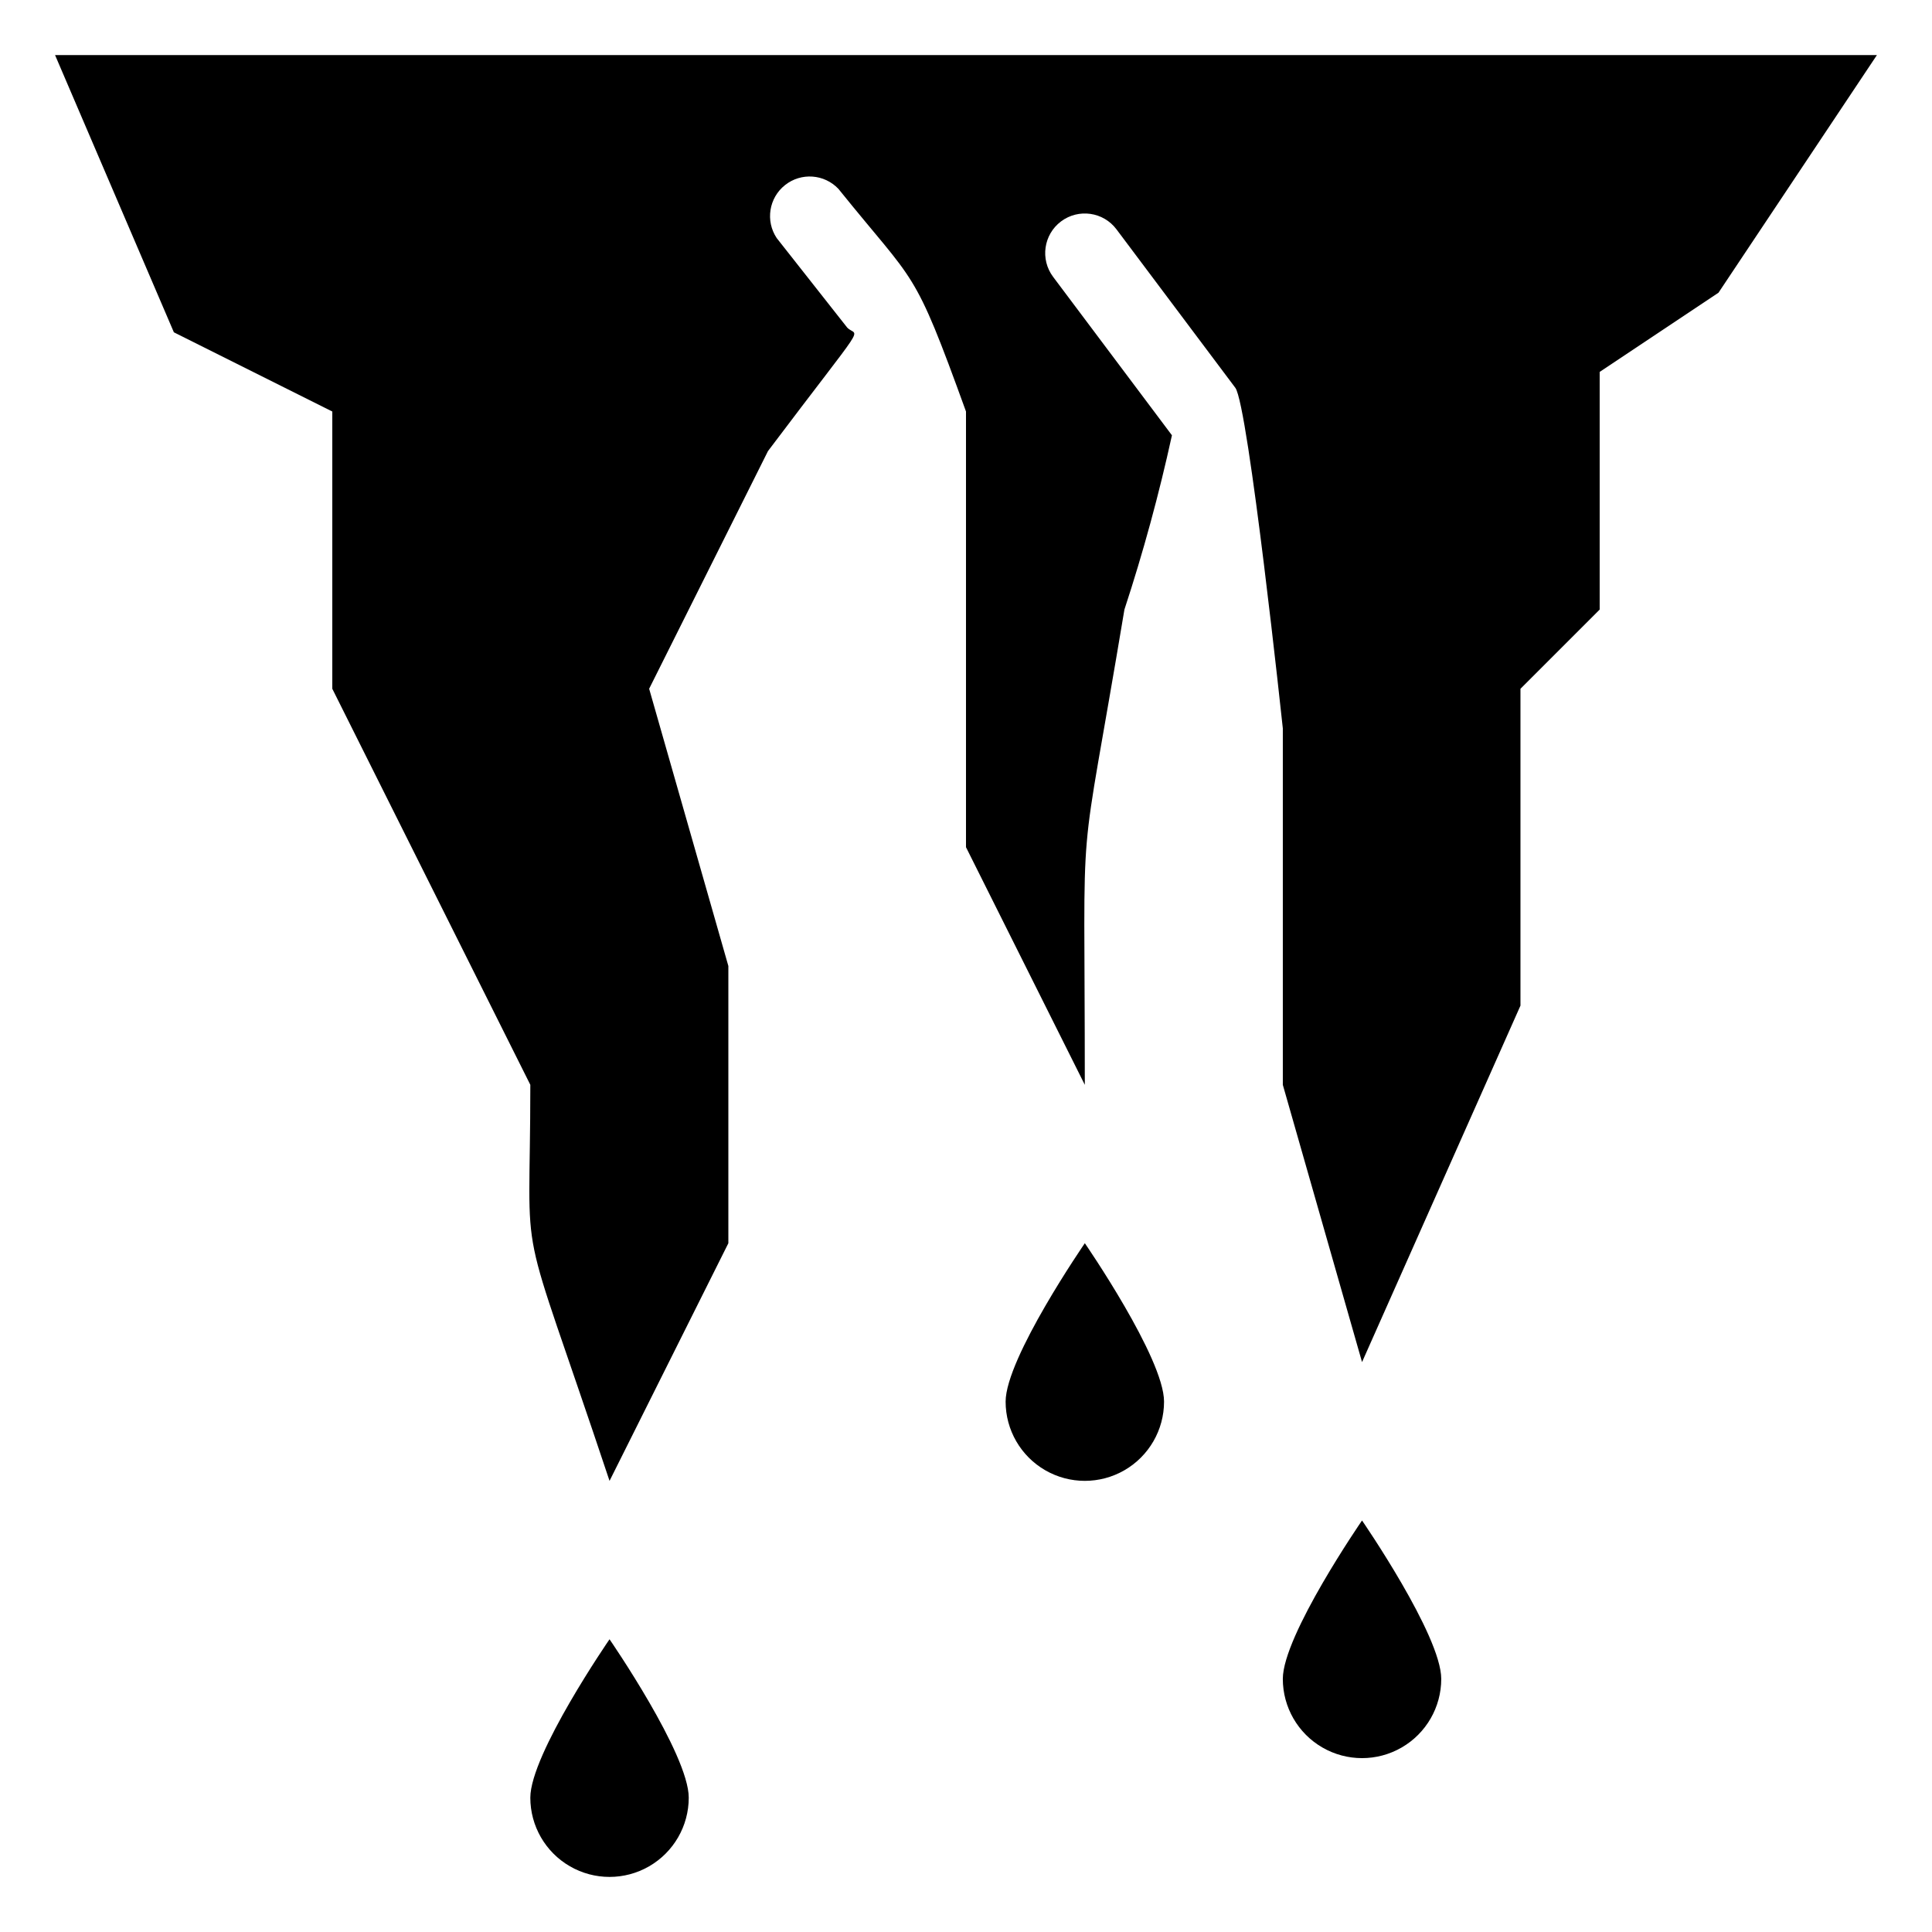 <?xml version="1.0" encoding="UTF-8"?>
<!-- Uploaded to: ICON Repo, www.iconrepo.com, Generator: ICON Repo Mixer Tools -->
<svg fill="#000000" width="800px" height="800px" version="1.1" viewBox="144 144 512 512" xmlns="http://www.w3.org/2000/svg">
 <g>
  <path d="m158.59 158.59 31.488 73.473 41.984 20.992v73.473l52.48 104.96c0 52.48-4.199 29.391 20.992 104.96l31.488-62.977v-73.473l-20.992-73.473 31.488-62.977c27.289-36.211 23.824-29.809 20.992-32.746l-18.684-23.723c-3.019-4.539-2.059-10.637 2.211-14.027 4.266-3.391 10.422-2.953 14.164 1.012 20.781 25.82 19.73 20.152 33.797 58.988v115.46l31.488 62.977c0-79.246-2.098-50.383 10.496-125.95 4.981-15.172 9.184-30.586 12.594-46.184l-31.488-41.984c-3.477-4.637-2.539-11.215 2.098-14.695 4.641-3.477 11.219-2.535 14.695 2.102l31.488 41.984c3.465 4.617 12.594 90.266 12.594 90.266v94.465l20.992 73.473 41.984-94.465v-83.969l20.992-20.992v-62.977l31.488-20.992 41.984-62.977z"/>
  <path d="m284.54 620.41c0 7.5 4 14.43 10.496 18.18 6.492 3.75 14.496 3.75 20.992 0 6.492-3.75 10.496-10.68 10.496-18.18 0-11.547-20.992-41.984-20.992-41.984s-20.992 30.441-20.992 41.984z"/>
  <path d="m410.5 515.45c0 7.5 4 14.43 10.496 18.18 6.492 3.75 14.496 3.75 20.992 0 6.492-3.75 10.496-10.68 10.496-18.18 0-11.547-20.992-41.984-20.992-41.984 0 0.004-20.992 30.441-20.992 41.984z"/>
  <path d="m483.96 588.93c0 7.5 4.004 14.43 10.496 18.18 6.496 3.75 14.5 3.75 20.992 0 6.496-3.75 10.496-10.68 10.496-18.18 0-11.547-20.992-41.984-20.992-41.984s-20.992 30.441-20.992 41.984z"/>
 </g>
</svg>